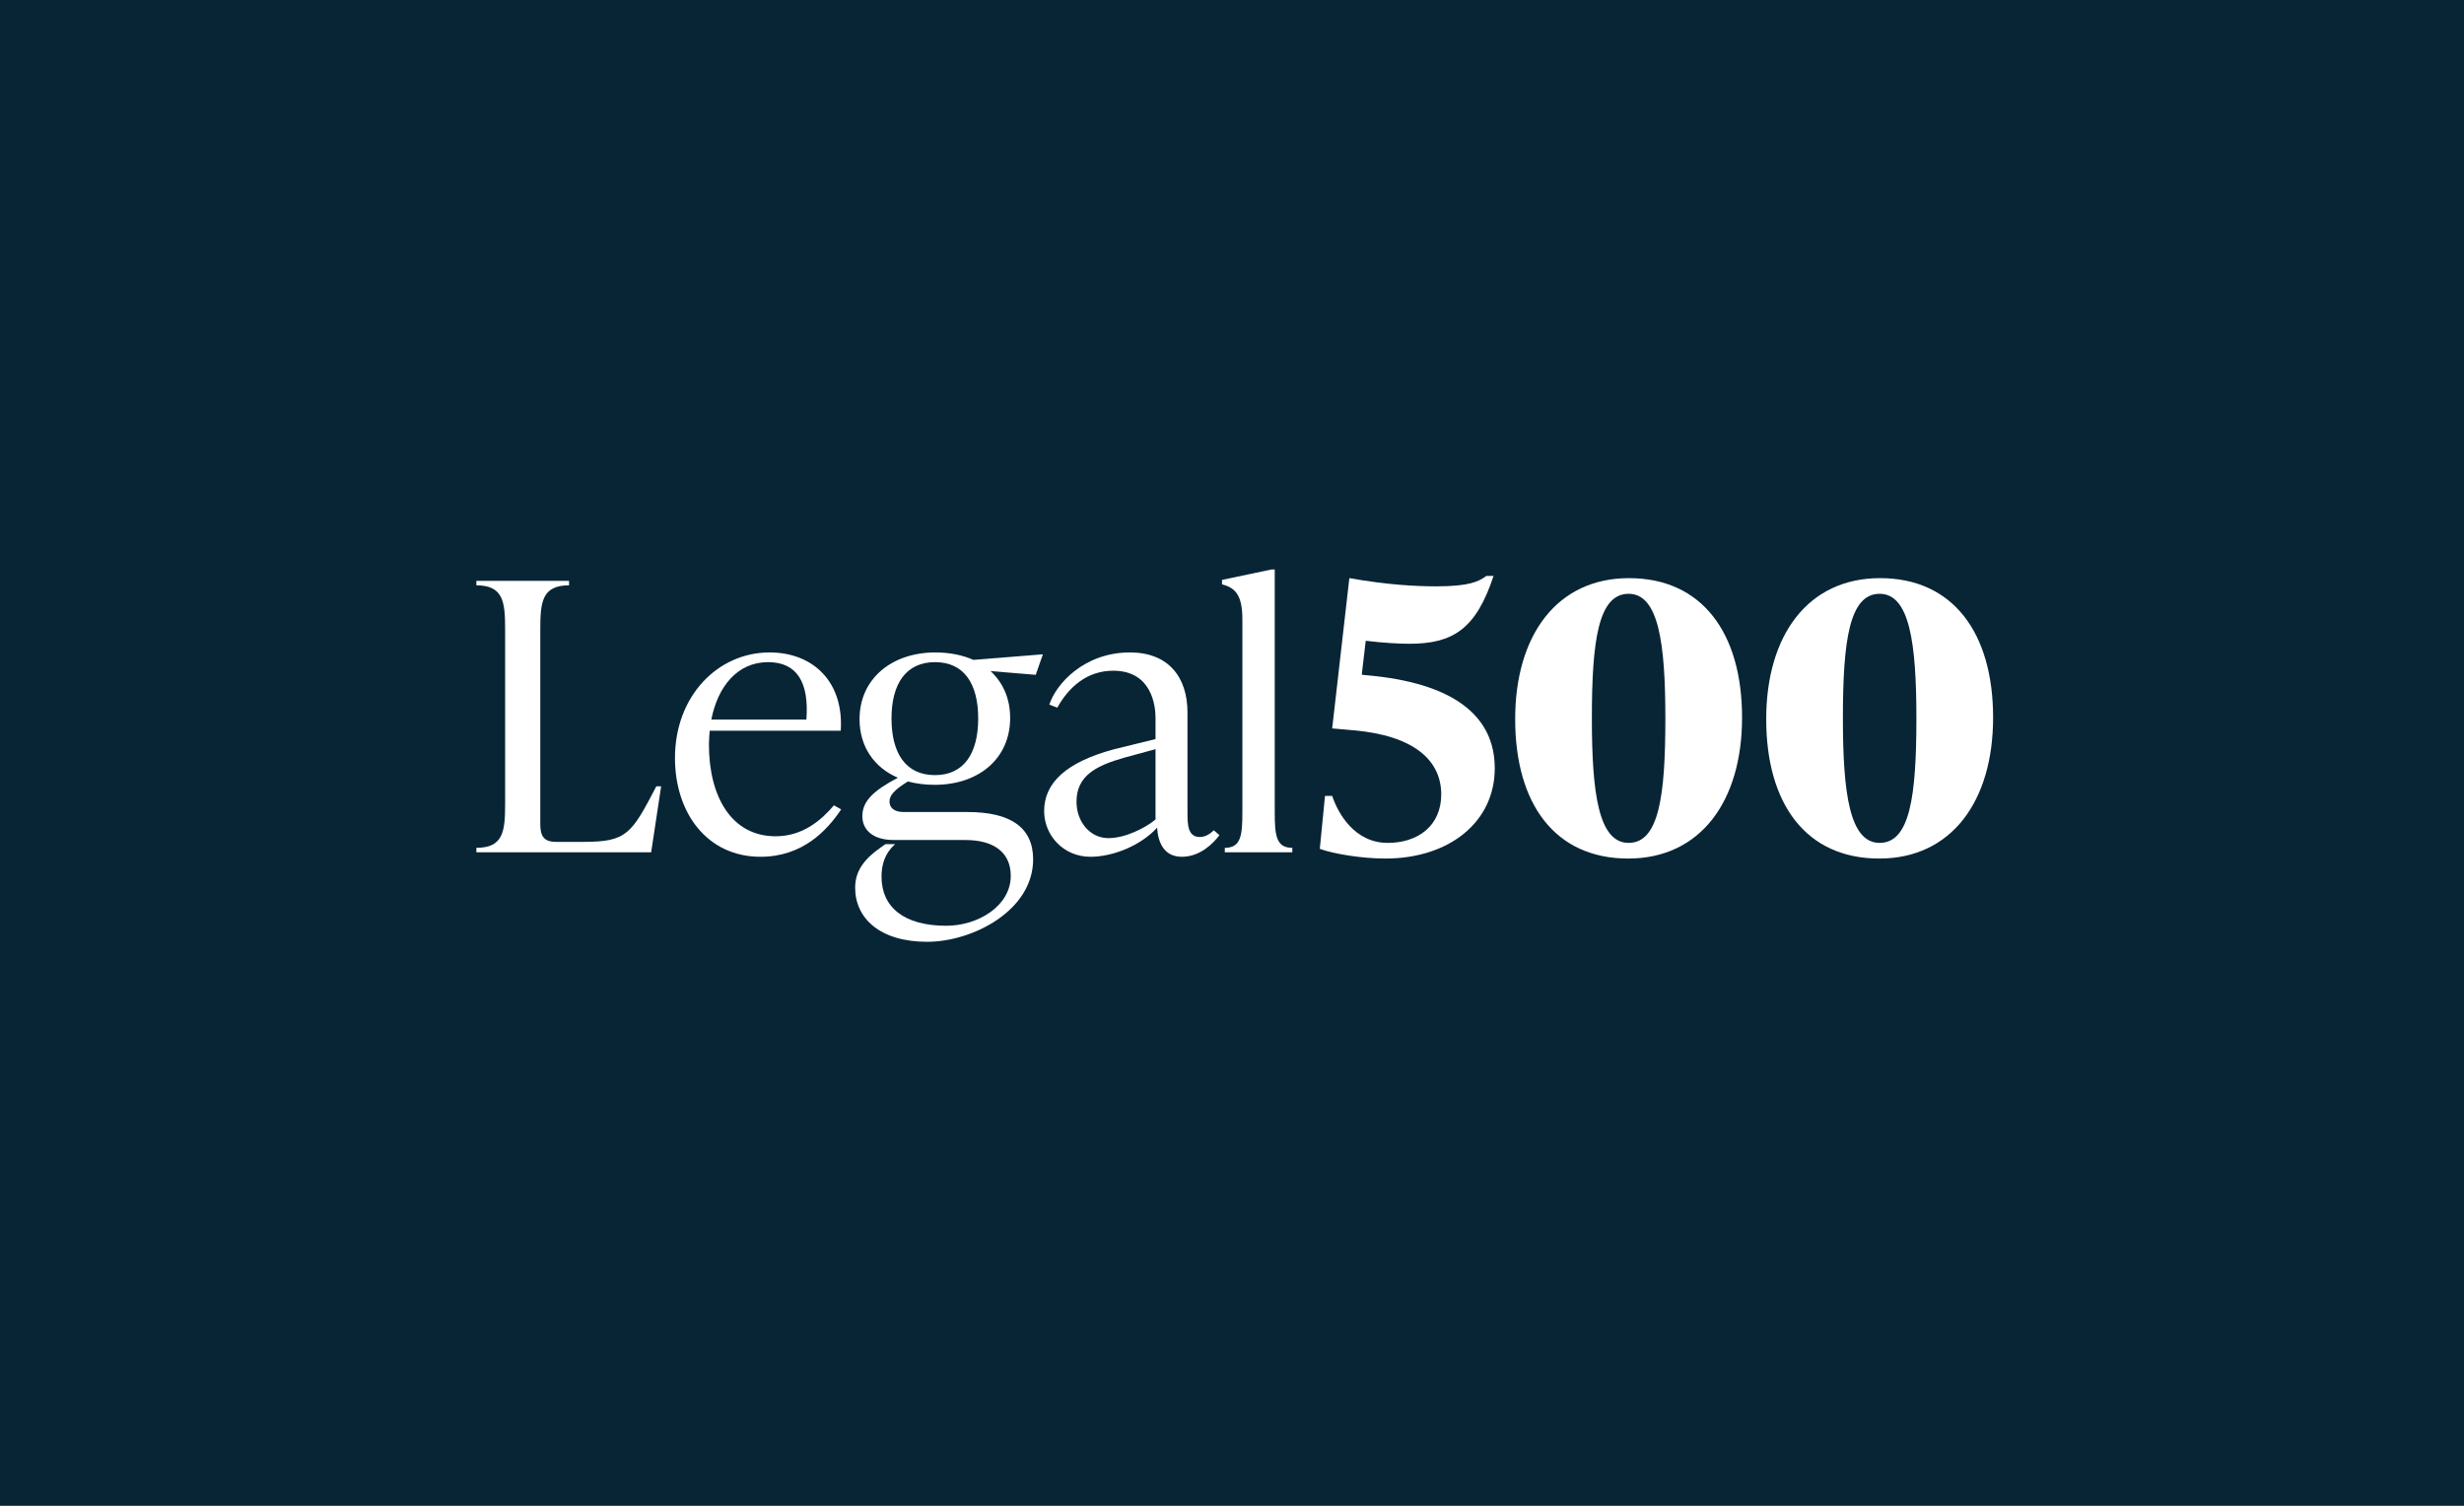 <?xml version="1.0" encoding="UTF-8"?>
<svg width="450px" height="275px" viewBox="0 0 450 275" version="1.1" xmlns="http://www.w3.org/2000/svg" xmlns:xlink="http://www.w3.org/1999/xlink">
    <title>legal500-wide</title>
    <g id="legal500-wide" stroke="none" stroke-width="1" fill="none" fill-rule="evenodd">
        <rect fill="#082536" x="0" y="0" width="450" height="275"></rect>
        <g id="legal500-logo" transform="translate(87, 104)" fill="#FFFFFF" fill-rule="nonzero">
            <path d="M31.921,51.656 L0,51.656 L0,50.839 C4.961,50.839 5.253,47.775 5.253,42.735 L5.253,11.001 C5.253,5.962 4.961,2.898 0,2.898 L0,2.08 L16.925,2.08 L16.925,2.898 C11.964,2.898 11.673,5.962 11.673,11.001 L11.673,46.549 C11.673,48.66 12.329,49.75 14.518,49.75 L19.625,49.75 C27.504,49.75 28.346,48.251 32.869,39.603 L33.745,39.603 L31.921,51.656 Z" id="Path"></path>
            <path d="M65.306,43.076 L66.619,43.825 C64.066,47.638 59.616,52.473 51.883,52.473 C42.18,52.473 36.271,44.506 36.271,34.427 C36.271,23.123 44.077,15.155 53.561,15.155 C61.44,15.155 67.13,20.467 66.546,29.456 L42.618,29.456 C42.545,30.273 42.472,31.091 42.472,31.976 C42.472,41.441 46.557,48.728 54.655,48.728 C59.616,48.728 62.972,45.8 65.306,43.076 Z M53.269,16.926 C47.651,16.926 44.077,21.42 42.91,27.413 L60.272,27.413 C60.783,20.671 58.594,16.926 53.269,16.926 Z" id="Shape"></path>
            <path d="M78.077,44.302 L89.717,44.302 C97.523,44.302 101.681,47.094 101.681,52.95 C101.681,62.28 90.665,68 82.322,68 C73.713,68 69.177,63.71 69.177,58.126 C69.177,54.993 70.928,52.814 73.846,50.771 L74.721,50.158 L76.472,50.158 C74.648,51.793 73.992,53.835 73.992,56.083 C73.992,61.735 78.163,65.072 85.824,65.072 C91.614,65.072 97.596,61.463 97.596,55.947 C97.596,51.929 94.824,49.409 89.279,49.409 L76.253,49.409 C72.241,49.409 70.49,47.434 70.49,45.051 C70.49,42.259 72.606,40.352 76.983,38.037 C72.679,36.198 69.979,32.384 69.979,27.345 C69.979,19.99 75.816,15.155 83.84,15.155 C86.394,15.155 88.801,15.632 90.771,16.517 L103.465,15.496 L102.152,19.241 L93.908,18.56 C96.17,20.671 97.483,23.532 97.483,27.141 C97.483,34.495 91.792,39.331 83.695,39.331 C81.944,39.331 80.339,39.126 78.807,38.718 C76.18,40.352 75.451,41.305 75.451,42.395 C75.451,43.484 76.253,44.302 78.077,44.302 Z M83.768,16.926 C78.515,16.926 75.816,20.808 75.816,27.209 C75.816,33.61 78.442,37.56 83.768,37.56 C89.02,37.56 91.647,33.61 91.647,27.209 C91.647,20.808 89.02,16.926 83.768,16.926 Z" id="Shape"></path>
            <path d="M134.684,47.638 L135.706,48.524 C134.538,50.09 132.131,52.473 128.848,52.473 C125.419,52.473 124.471,49.613 124.325,47.162 C121.261,50.499 116.168,52.473 112.155,52.473 C107.194,52.473 103.693,48.549 103.693,44.122 C103.693,39.015 107.632,35.201 116.532,32.818 L124.033,30.979 L124.033,27.073 C124.033,25.098 123.463,18.492 116.313,18.492 C111.572,18.492 108.216,21.42 106.1,25.234 L104.641,24.689 C105.808,21.012 110.902,15.155 119.364,15.155 C126.441,15.155 129.87,19.718 129.87,26.119 L129.87,44.234 C129.87,46.481 129.87,48.864 132.131,48.864 C133.225,48.864 134.101,48.183 134.684,47.638 Z M115.438,49.069 C118.429,49.069 122.063,47.298 124.033,45.664 L124.033,32.818 L118.283,34.384 C113.322,35.814 109.602,37.585 109.602,42.42 C109.602,46.097 112.082,49.069 115.438,49.069 Z" id="Shape"></path>
            <path d="M149.016,51.656 L136.687,51.656 L136.687,50.839 C139.678,50.839 139.897,48.524 139.897,44.165 L139.897,9.125 C139.897,4.767 138.657,3.337 136.177,2.724 L136.177,1.907 L145.223,0 L145.806,0 L145.806,44.165 C145.806,48.524 146.025,50.839 149.016,50.839 L149.016,51.656 Z" id="Path"></path>
            <path d="M161.695,19.223 L162.278,19.291 C178.547,20.653 185.988,26.782 185.988,36.316 C185.988,46.122 177.671,52.796 165.999,52.796 C161.84,52.796 156.661,51.979 154.034,51.025 L154.983,41.355 L156.296,41.355 C157.317,44.42 160.309,49.936 166.437,49.936 C171.981,49.936 176.212,46.803 176.212,41.083 C176.212,34.818 171.178,30.323 160.162,29.37 L156.296,29.029 L159.433,1.585 C166.364,2.811 171.616,3.084 175.264,3.084 C181.392,3.084 183.07,2.198 184.456,1.177 L185.769,1.177 C182.559,10.915 178.328,13.571 170.376,13.571 C168.698,13.571 165.853,13.435 162.424,13.026 L161.695,19.223 Z" id="Path"></path>
            <path d="M210.361,52.796 C197.011,52.796 189.716,42.853 189.716,27.327 C189.716,12.073 197.303,1.585 210.507,1.585 C223.786,1.585 231.153,11.528 231.153,27.054 C231.153,42.309 223.566,52.796 210.361,52.796 Z M210.434,49.936 C215.979,49.936 217.145,41.355 217.145,27.191 C217.145,13.435 215.907,4.446 210.434,4.446 C204.89,4.446 203.723,13.026 203.723,27.191 C203.723,40.947 204.963,49.936 210.434,49.936 Z" id="Shape"></path>
            <path d="M256.209,52.796 C242.858,52.796 235.563,42.853 235.563,27.327 C235.563,12.073 243.15,1.585 256.354,1.585 C269.633,1.585 277,11.528 277,27.054 C277,42.309 269.413,52.796 256.209,52.796 Z M256.282,49.936 C261.826,49.936 262.992,41.355 262.992,27.191 C262.992,13.435 261.753,4.446 256.282,4.446 C250.737,4.446 249.569,13.026 249.569,27.191 C249.569,40.947 250.81,49.936 256.282,49.936 Z" id="Shape"></path>
        </g>
    </g>
</svg>